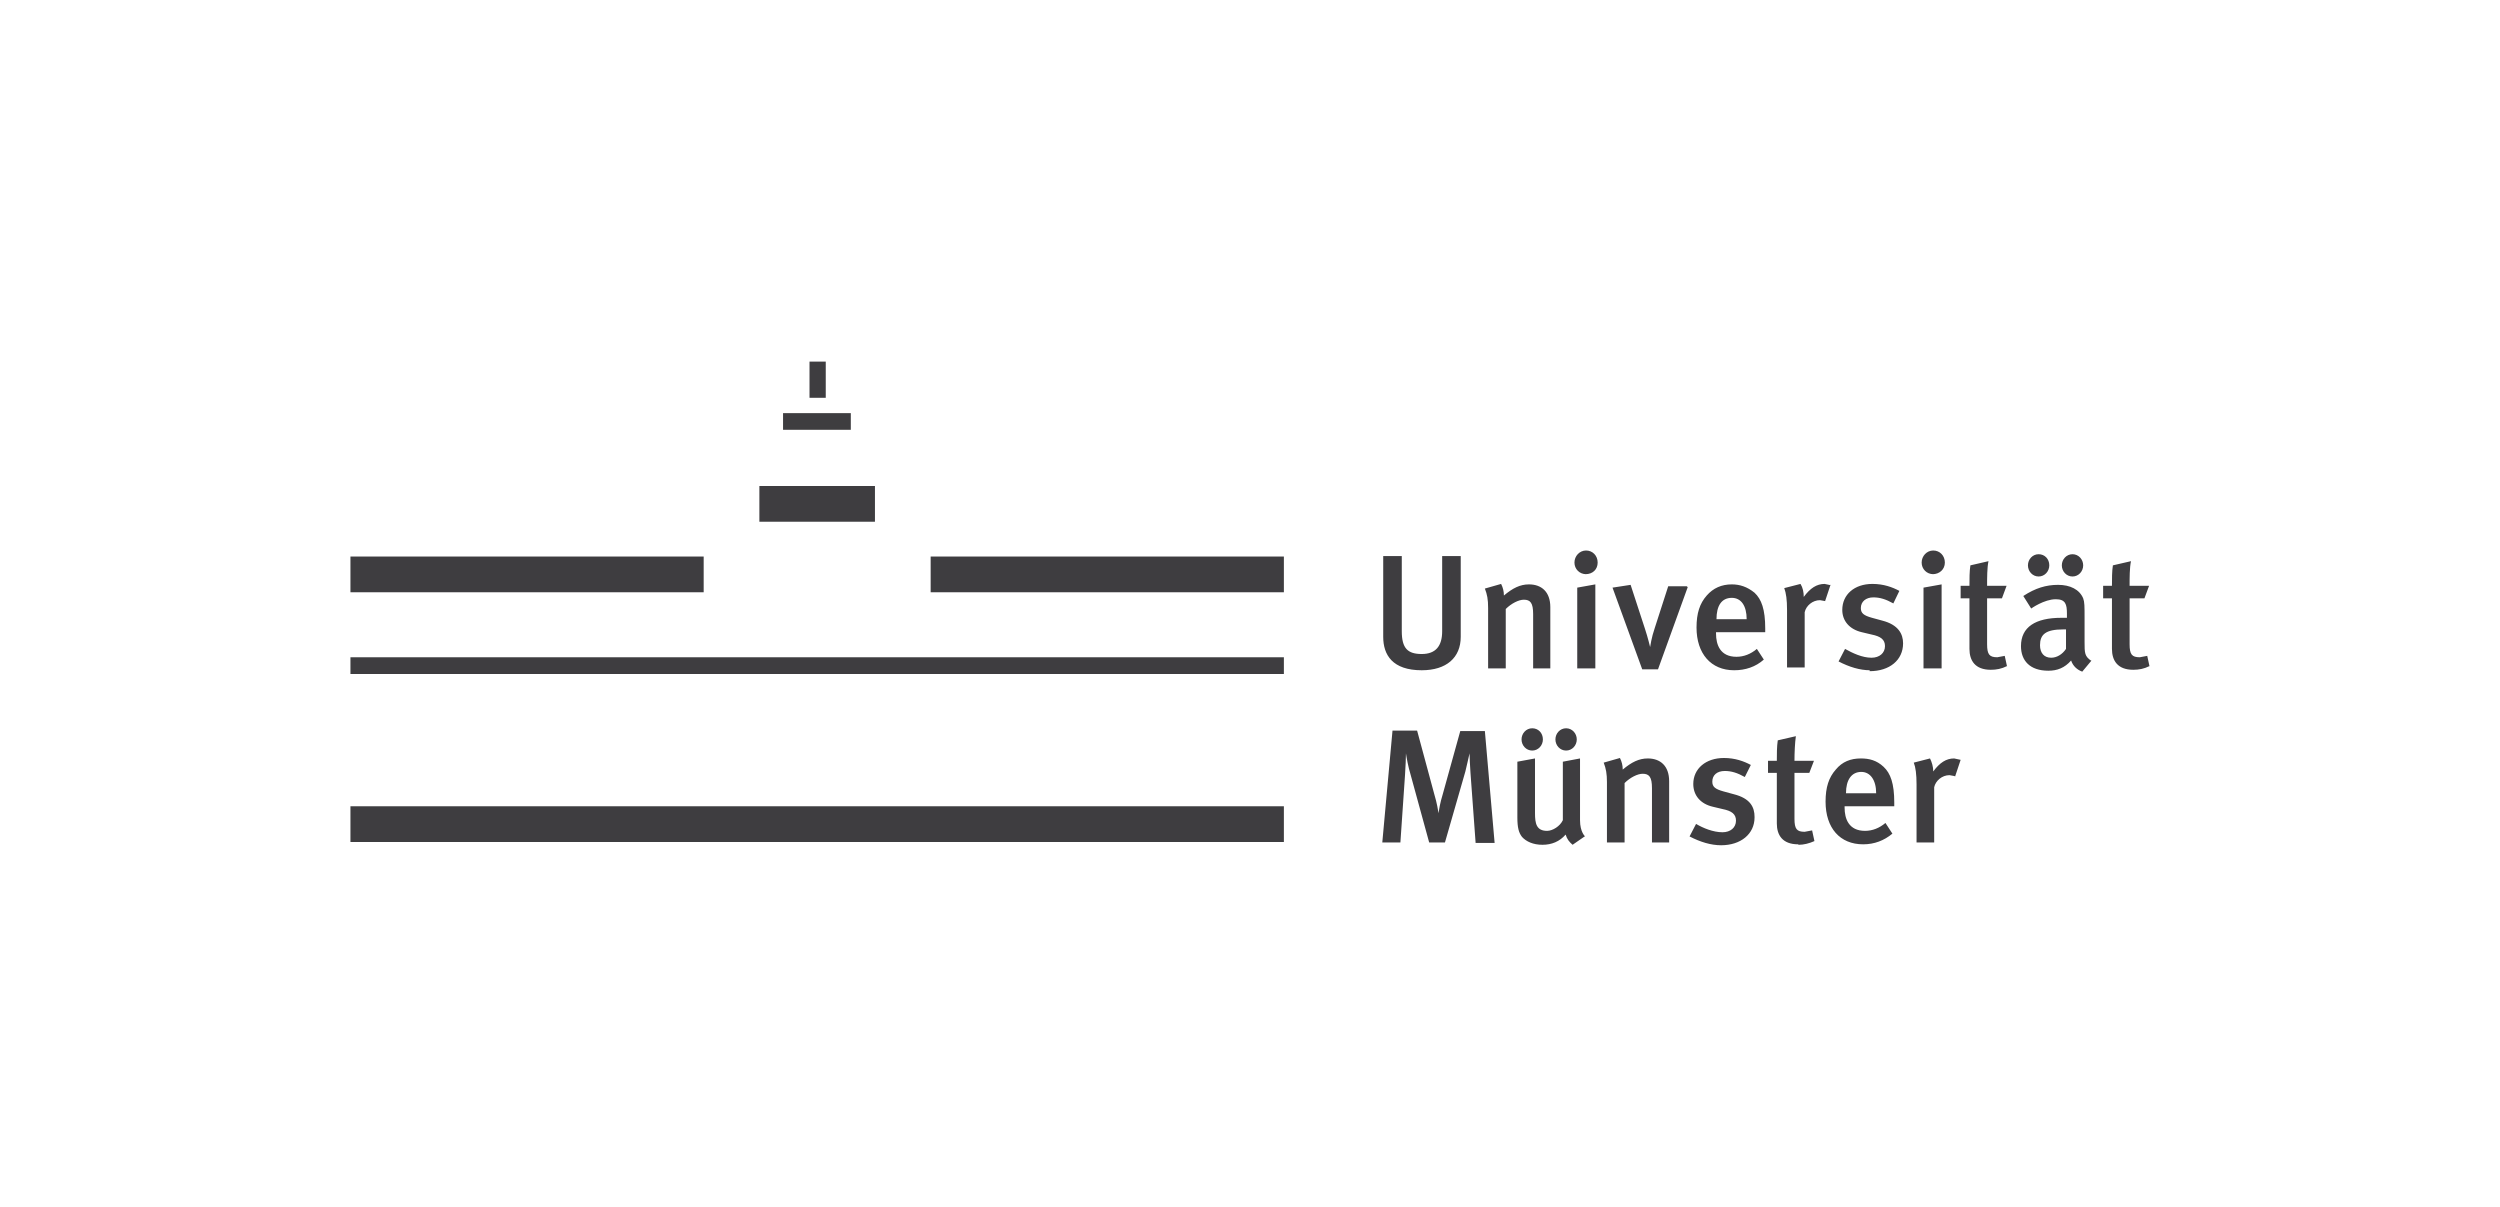 <svg xmlns="http://www.w3.org/2000/svg" id="Ebene_1" viewBox="0 0 53.86 26"><defs><style>      .st0 {        fill: #3e3d40;      }    </style></defs><path class="st0" d="M16.36,11.24h2.49v-.77h-2.49v.77h0ZM16.87,8.9h1.46v.36h-1.46v-.36h0ZM17.44,8.57h.35v-.78h-.35v.78h0ZM20.05,11.99h7.61v.77h-7.61v-.77h0ZM7.55,12.76h7.61v-.77h-7.61v.77h0ZM27.66,14.52H7.55v-.36h20.11v.36h0ZM27.66,17.37H7.55v.77h20.11v-.77h0ZM31.79,18.15l-.11-1.5c-.01-.15-.02-.34-.02-.42-.02.08-.05.23-.09.39l-.44,1.53h-.34l-.4-1.46c-.05-.16-.09-.38-.1-.46,0,.08-.01.31-.02.46l-.1,1.46h-.39l.22-2.41h.53l.37,1.37c.06.2.08.34.09.41.01-.07.04-.24.09-.4l.38-1.37h.53l.21,2.41h-.41,0ZM34.15,18.02s-.11-.09-.11-.35v-1.33l-.37.07v1.26c-.06.13-.22.23-.34.23-.23,0-.26-.16-.26-.38v-1.18l-.38.07v1.2c0,.22.03.33.1.42.09.1.24.17.44.17s.37-.07.5-.22c.03.1.08.16.15.22l.26-.18h.01ZM35.59,18.15v-1.17c0-.24-.06-.31-.2-.31-.11,0-.27.08-.39.2v1.28h-.38v-1.3c0-.18-.02-.29-.07-.42l.35-.1c.04.08.06.16.06.25.19-.16.35-.24.54-.24.27,0,.46.16.46.49v1.32h-.38,0ZM37.8,17.6c0-.21-.09-.4-.45-.49l-.22-.06c-.18-.05-.24-.1-.24-.21,0-.14.1-.23.27-.23.14,0,.27.04.43.13l.13-.26c-.15-.08-.34-.15-.58-.15-.39,0-.66.23-.66.56,0,.25.16.43.42.49l.21.05c.2.04.29.11.29.25,0,.15-.12.25-.29.25-.2,0-.42-.09-.57-.18l-.14.27c.23.12.46.19.68.19.42,0,.72-.24.72-.6h0ZM38.74,18.19c-.34,0-.46-.2-.46-.45v-1.09h-.19v-.26h.19c0-.15,0-.3.02-.44l.39-.09c-.02.14-.03.36-.03.53h.42l-.1.26h-.32v.99c0,.22.05.28.22.28l.16-.03.05.23c-.11.05-.23.08-.34.08h0ZM40.81,17.37v-.08c0-.41-.08-.63-.23-.77-.15-.14-.31-.18-.49-.18-.22,0-.4.07-.54.24-.15.17-.22.38-.22.69,0,.57.31.92.81.92.24,0,.45-.08.63-.23l-.15-.23c-.13.11-.28.17-.44.17-.35,0-.44-.26-.44-.5v-.03h1.07ZM40.42,17.09h-.65c0-.29.12-.46.33-.46.19,0,.32.17.32.46h0ZM42.11,16.72l-.11-.02c-.16,0-.3.12-.33.26v1.19h-.38v-1.25c0-.22-.02-.37-.06-.47l.35-.09c.04.08.07.18.07.28.14-.19.28-.28.45-.28l.14.03-.12.36h0ZM33.24,15.93c0-.14-.1-.24-.23-.24s-.23.11-.23.24.1.24.23.24.23-.11.23-.24h0ZM33.74,16.17c-.13,0-.23-.11-.23-.24s.1-.24.23-.24.23.11.23.24-.1.24-.23.24h0ZM31.47,13.72v-1.74h-.4v1.62c0,.32-.14.49-.44.49s-.43-.12-.43-.49v-1.62h-.4v1.74c0,.39.2.72.83.72.53,0,.84-.27.84-.72h0ZM33.03,14.4v-1.17c0-.24-.06-.31-.2-.31-.11,0-.27.08-.39.2v1.28h-.38v-1.3c0-.19-.02-.29-.07-.42l.35-.1c.04.08.06.16.06.25.19-.16.35-.24.54-.24.27,0,.46.16.46.49v1.32h-.38,0ZM34.37,14.4v-1.81l-.39.07v1.74h.39ZM34.17,12.37c-.14,0-.25-.11-.25-.25s.11-.26.25-.26.25.11.25.26-.11.25-.26.25h.01ZM36.34,12.63h-.4l-.29.9c-.07.2-.1.41-.1.41h0s-.05-.21-.11-.39l-.31-.95-.39.06.64,1.76h.34l.64-1.77h0s-.02-.02-.02-.02ZM36.97,13.62v.03c0,.24.09.5.44.5.16,0,.31-.06.44-.17l.15.23c-.18.16-.4.23-.64.23-.5,0-.81-.36-.81-.92,0-.31.07-.52.22-.69.14-.16.32-.24.54-.24.17,0,.33.05.49.18.15.14.23.36.23.77v.08s-1.06,0-1.06,0ZM37.31,12.88c-.22,0-.33.17-.33.46h.65c0-.29-.12-.46-.32-.46h0ZM39.45,12.61l-.14-.03c-.17,0-.31.09-.45.28,0-.1-.02-.2-.07-.28l-.35.09c.04.11.06.25.06.47v1.24h.38v-1.19c.03-.14.17-.26.33-.26l.11.02.12-.36h0v.02h.01ZM40.29,14.44c-.22,0-.45-.07-.68-.19l.14-.27c.16.09.37.19.57.19.17,0,.29-.1.29-.25,0-.14-.09-.21-.29-.25l-.21-.05c-.26-.06-.42-.24-.42-.48,0-.33.26-.56.65-.56.24,0,.43.07.58.15l-.13.27c-.16-.09-.29-.13-.43-.13-.16,0-.27.09-.27.23,0,.11.06.16.24.21l.22.06c.35.09.45.29.45.49,0,.36-.29.6-.72.6h0v-.02h0ZM41.83,14.4v-1.81l-.39.07v1.74h.39ZM41.65,12.37c-.14,0-.25-.11-.25-.25s.11-.26.25-.26.25.11.25.26-.12.25-.26.25h0ZM43.24,14.36l-.05-.23-.16.03c-.17,0-.22-.06-.22-.28v-.99h.32l.1-.27h-.42c0-.17,0-.39.03-.53l-.39.09c-.02.13-.02.29-.02.44h-.19v.27h.19v1.09c0,.25.12.45.46.45.12,0,.23-.02.35-.08h0ZM45.06,14.23l-.2.24c-.11-.04-.2-.12-.24-.24-.14.16-.3.22-.49.22-.4,0-.59-.22-.59-.53,0-.41.31-.61.87-.61h.12v-.09c0-.2-.03-.31-.24-.31-.25,0-.53.2-.53.2l-.17-.27c.26-.17.49-.24.75-.24s.46.1.54.29c.03.08.03.17.03.43v.51c0,.24,0,.31.15.41h0ZM44.45,13.56c-.38,0-.5.11-.5.34,0,.17.09.27.24.27.12,0,.24-.07.32-.19v-.42s-.06,0-.06,0ZM44.15,12.18c0-.14-.1-.24-.23-.24s-.23.11-.23.24.1.24.23.24.23-.11.23-.24h0ZM44.65,12.42c-.13,0-.23-.11-.23-.24s.1-.24.23-.24.23.11.23.24-.1.24-.23.24h0ZM46.31,14.36l-.05-.23-.16.03c-.17,0-.22-.06-.22-.28v-.99h.32l.1-.27h-.42c0-.17,0-.39.03-.53l-.39.09c-.02.13-.02.29-.02.44h-.19v.27h.19v1.09c0,.25.12.45.46.45.12,0,.23-.02.35-.08h0Z"></path></svg>